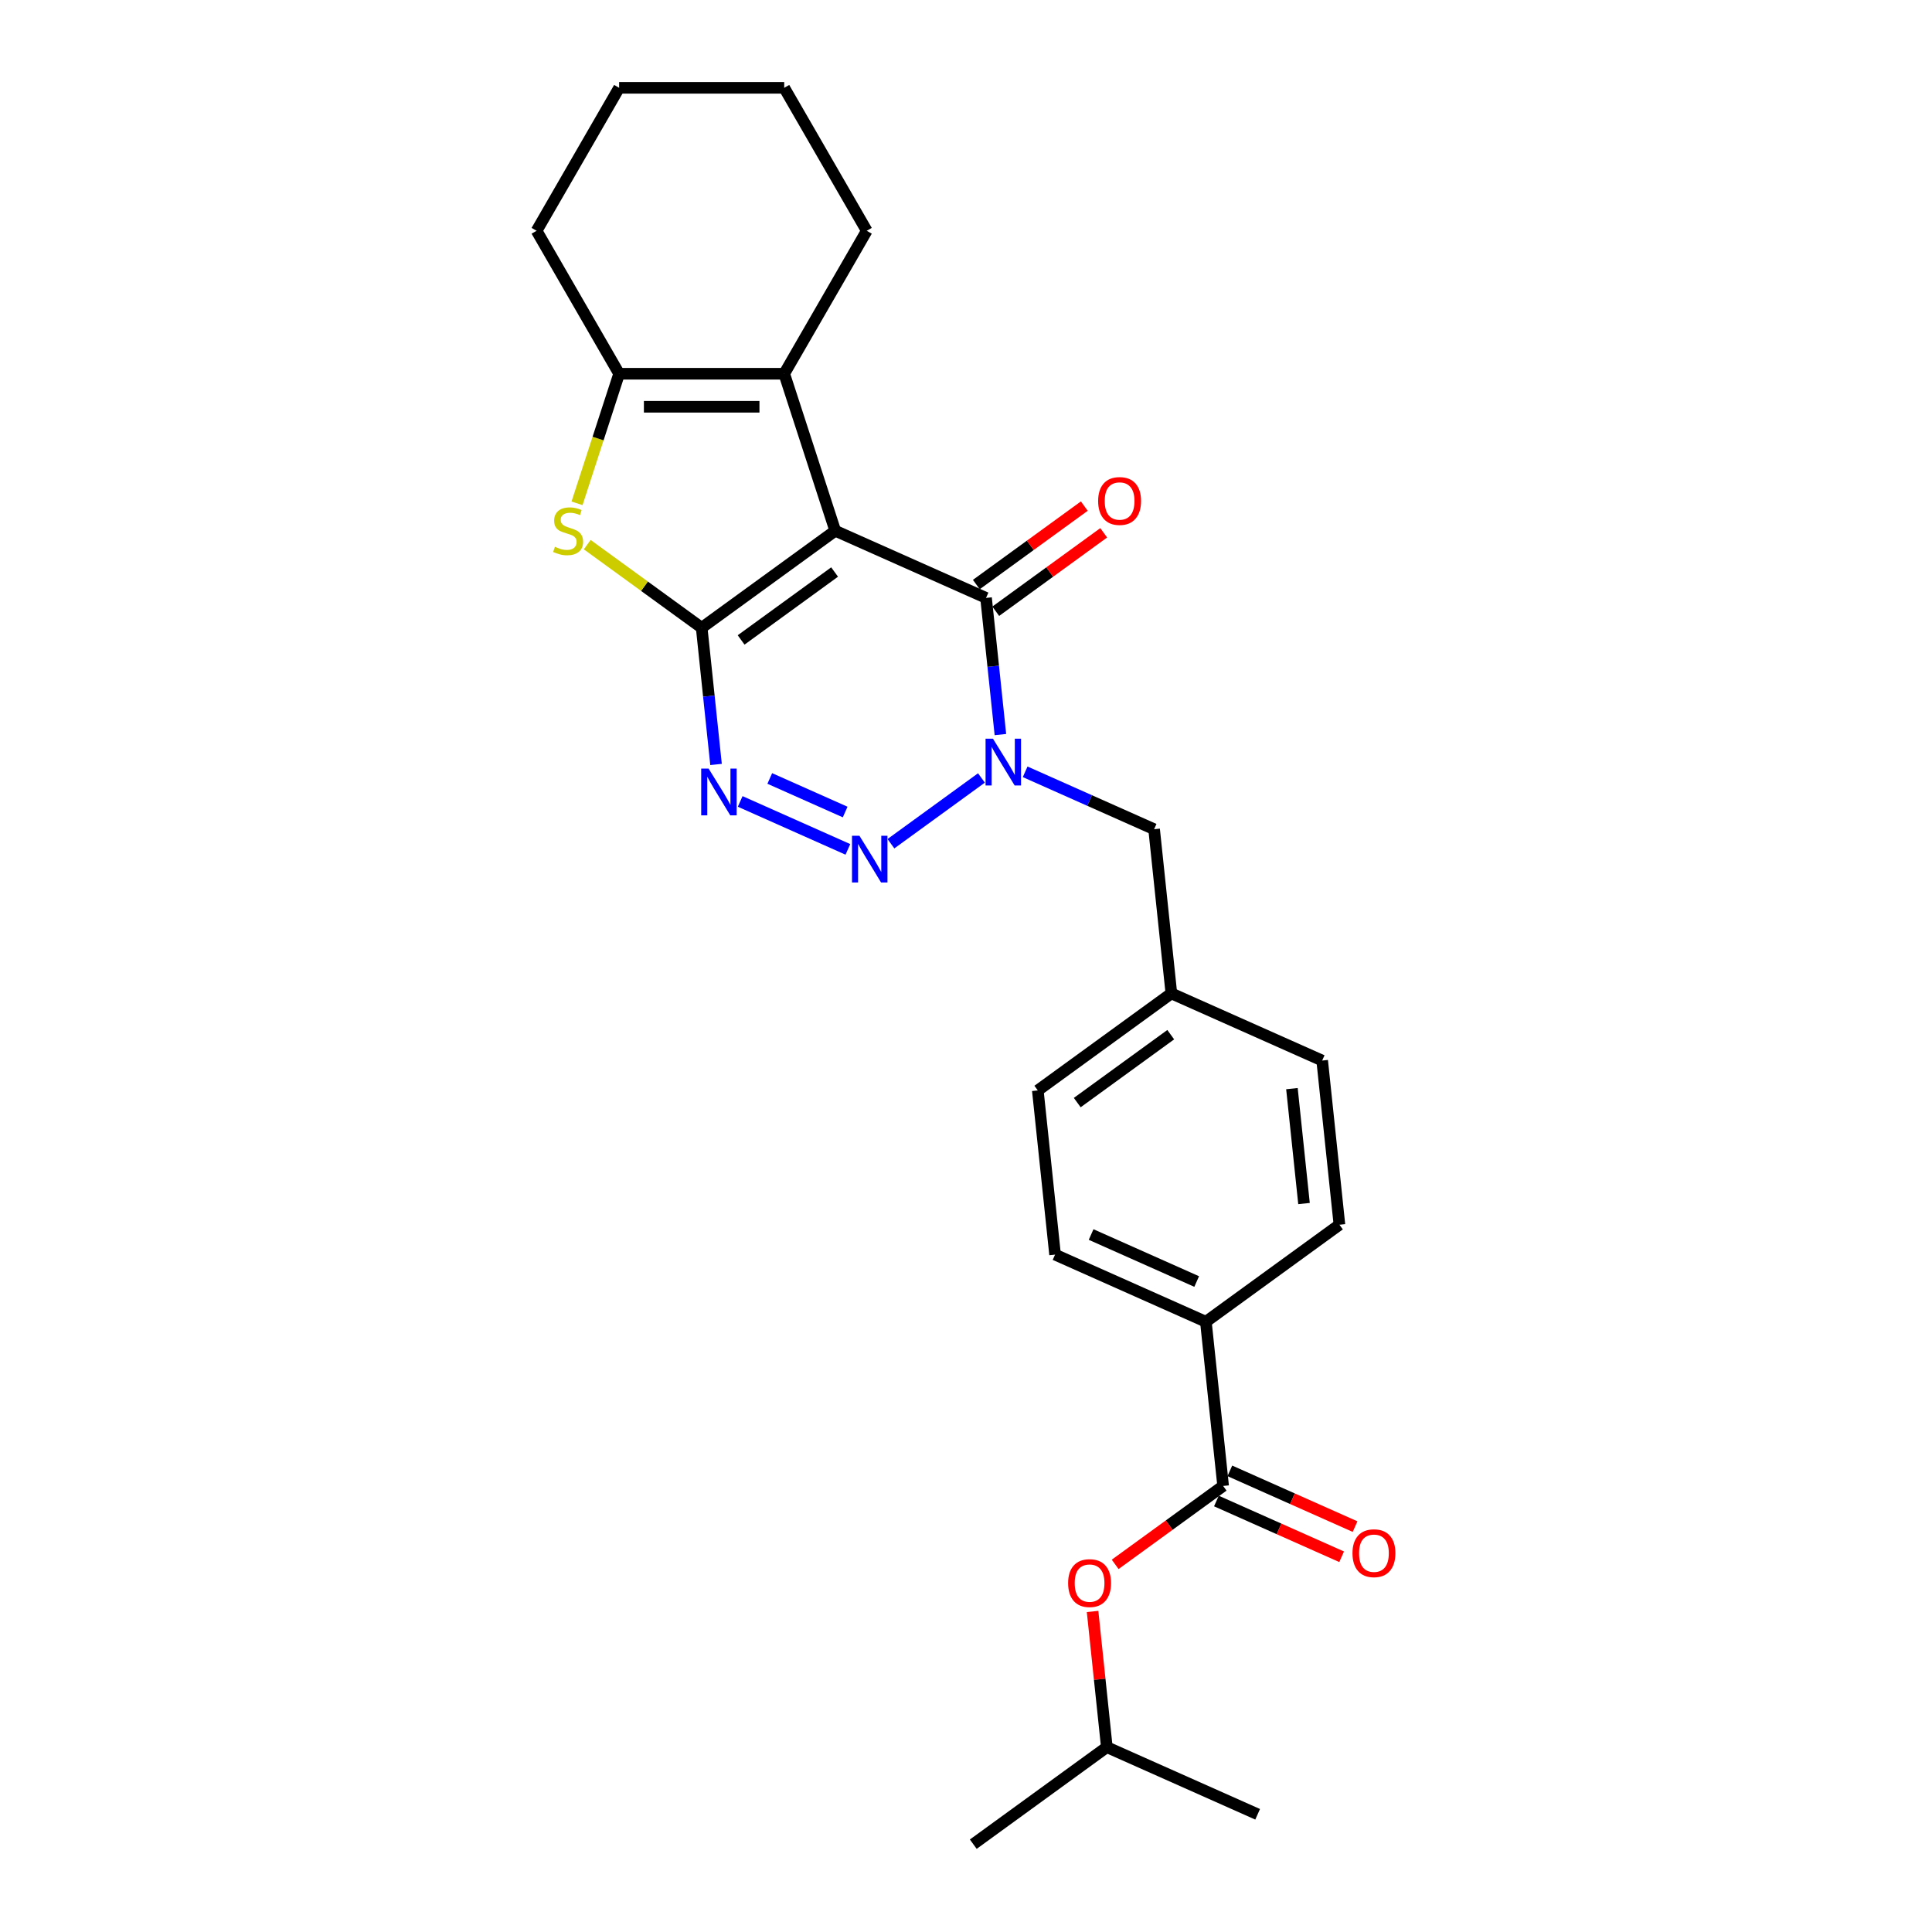 <?xml version='1.0' encoding='iso-8859-1'?>
<svg version='1.1' baseProfile='full'
              xmlns='http://www.w3.org/2000/svg'
                      xmlns:rdkit='http://www.rdkit.org/xml'
                      xmlns:xlink='http://www.w3.org/1999/xlink'
                  xml:space='preserve'
width='1000px' height='1000px' viewBox='0 0 1000 1000'>
<!-- END OF HEADER -->
<rect style='opacity:1.0;fill:#FFFFFF;stroke:none' width='1000' height='1000' x='0' y='0'> </rect>
<path class='bond-0' d='M 432.315,274.717 L 363.187,324.941' style='fill:none;fill-rule:evenodd;stroke:#000000;stroke-width:6px;stroke-linecap:butt;stroke-linejoin:miter;stroke-opacity:1' />
<path class='bond-0' d='M 431.991,296.076 L 383.601,331.233' style='fill:none;fill-rule:evenodd;stroke:#000000;stroke-width:6px;stroke-linecap:butt;stroke-linejoin:miter;stroke-opacity:1' />
<path class='bond-4' d='M 432.315,274.717 L 510.374,309.471' style='fill:none;fill-rule:evenodd;stroke:#000000;stroke-width:6px;stroke-linecap:butt;stroke-linejoin:miter;stroke-opacity:1' />
<path class='bond-6' d='M 432.315,274.717 L 405.911,193.452' style='fill:none;fill-rule:evenodd;stroke:#000000;stroke-width:6px;stroke-linecap:butt;stroke-linejoin:miter;stroke-opacity:1' />
<path class='bond-3' d='M 363.187,324.941 L 366.905,360.313' style='fill:none;fill-rule:evenodd;stroke:#000000;stroke-width:6px;stroke-linecap:butt;stroke-linejoin:miter;stroke-opacity:1' />
<path class='bond-3' d='M 366.905,360.313 L 370.623,395.684' style='fill:none;fill-rule:evenodd;stroke:#0000FF;stroke-width:6px;stroke-linecap:butt;stroke-linejoin:miter;stroke-opacity:1' />
<path class='bond-5' d='M 363.187,324.941 L 333.571,303.424' style='fill:none;fill-rule:evenodd;stroke:#000000;stroke-width:6px;stroke-linecap:butt;stroke-linejoin:miter;stroke-opacity:1' />
<path class='bond-5' d='M 333.571,303.424 L 303.954,281.906' style='fill:none;fill-rule:evenodd;stroke:#CCCC00;stroke-width:6px;stroke-linecap:butt;stroke-linejoin:miter;stroke-opacity:1' />
<path class='bond-1' d='M 517.81,380.214 L 514.092,344.843' style='fill:none;fill-rule:evenodd;stroke:#0000FF;stroke-width:6px;stroke-linecap:butt;stroke-linejoin:miter;stroke-opacity:1' />
<path class='bond-1' d='M 514.092,344.843 L 510.374,309.471' style='fill:none;fill-rule:evenodd;stroke:#000000;stroke-width:6px;stroke-linecap:butt;stroke-linejoin:miter;stroke-opacity:1' />
<path class='bond-2' d='M 507.993,402.669 L 461.142,436.709' style='fill:none;fill-rule:evenodd;stroke:#0000FF;stroke-width:6px;stroke-linecap:butt;stroke-linejoin:miter;stroke-opacity:1' />
<path class='bond-9' d='M 530.619,399.487 L 563.992,414.345' style='fill:none;fill-rule:evenodd;stroke:#0000FF;stroke-width:6px;stroke-linecap:butt;stroke-linejoin:miter;stroke-opacity:1' />
<path class='bond-9' d='M 563.992,414.345 L 597.365,429.204' style='fill:none;fill-rule:evenodd;stroke:#000000;stroke-width:6px;stroke-linecap:butt;stroke-linejoin:miter;stroke-opacity:1' />
<path class='bond-27' d='M 438.865,439.637 L 383.122,414.819' style='fill:none;fill-rule:evenodd;stroke:#0000FF;stroke-width:6px;stroke-linecap:butt;stroke-linejoin:miter;stroke-opacity:1' />
<path class='bond-27' d='M 437.455,420.303 L 398.435,402.93' style='fill:none;fill-rule:evenodd;stroke:#0000FF;stroke-width:6px;stroke-linecap:butt;stroke-linejoin:miter;stroke-opacity:1' />
<path class='bond-12' d='M 515.397,316.384 L 543.339,296.083' style='fill:none;fill-rule:evenodd;stroke:#000000;stroke-width:6px;stroke-linecap:butt;stroke-linejoin:miter;stroke-opacity:1' />
<path class='bond-12' d='M 543.339,296.083 L 571.28,275.782' style='fill:none;fill-rule:evenodd;stroke:#FF0000;stroke-width:6px;stroke-linecap:butt;stroke-linejoin:miter;stroke-opacity:1' />
<path class='bond-12' d='M 505.352,302.559 L 533.294,282.258' style='fill:none;fill-rule:evenodd;stroke:#000000;stroke-width:6px;stroke-linecap:butt;stroke-linejoin:miter;stroke-opacity:1' />
<path class='bond-12' d='M 533.294,282.258 L 561.236,261.957' style='fill:none;fill-rule:evenodd;stroke:#FF0000;stroke-width:6px;stroke-linecap:butt;stroke-linejoin:miter;stroke-opacity:1' />
<path class='bond-26' d='M 298.674,260.516 L 309.569,226.984' style='fill:none;fill-rule:evenodd;stroke:#CCCC00;stroke-width:6px;stroke-linecap:butt;stroke-linejoin:miter;stroke-opacity:1' />
<path class='bond-26' d='M 309.569,226.984 L 320.464,193.452' style='fill:none;fill-rule:evenodd;stroke:#000000;stroke-width:6px;stroke-linecap:butt;stroke-linejoin:miter;stroke-opacity:1' />
<path class='bond-7' d='M 405.911,193.452 L 320.464,193.452' style='fill:none;fill-rule:evenodd;stroke:#000000;stroke-width:6px;stroke-linecap:butt;stroke-linejoin:miter;stroke-opacity:1' />
<path class='bond-7' d='M 393.094,210.542 L 333.281,210.542' style='fill:none;fill-rule:evenodd;stroke:#000000;stroke-width:6px;stroke-linecap:butt;stroke-linejoin:miter;stroke-opacity:1' />
<path class='bond-17' d='M 405.911,193.452 L 448.634,119.454' style='fill:none;fill-rule:evenodd;stroke:#000000;stroke-width:6px;stroke-linecap:butt;stroke-linejoin:miter;stroke-opacity:1' />
<path class='bond-20' d='M 320.464,193.452 L 277.741,119.454' style='fill:none;fill-rule:evenodd;stroke:#000000;stroke-width:6px;stroke-linecap:butt;stroke-linejoin:miter;stroke-opacity:1' />
<path class='bond-8' d='M 633.092,769.118 L 624.16,684.14' style='fill:none;fill-rule:evenodd;stroke:#000000;stroke-width:6px;stroke-linecap:butt;stroke-linejoin:miter;stroke-opacity:1' />
<path class='bond-10' d='M 633.092,769.118 L 605.15,789.419' style='fill:none;fill-rule:evenodd;stroke:#000000;stroke-width:6px;stroke-linecap:butt;stroke-linejoin:miter;stroke-opacity:1' />
<path class='bond-10' d='M 605.15,789.419 L 577.208,809.72' style='fill:none;fill-rule:evenodd;stroke:#FF0000;stroke-width:6px;stroke-linecap:butt;stroke-linejoin:miter;stroke-opacity:1' />
<path class='bond-13' d='M 629.616,776.924 L 662.024,791.353' style='fill:none;fill-rule:evenodd;stroke:#000000;stroke-width:6px;stroke-linecap:butt;stroke-linejoin:miter;stroke-opacity:1' />
<path class='bond-13' d='M 662.024,791.353 L 694.432,805.782' style='fill:none;fill-rule:evenodd;stroke:#FF0000;stroke-width:6px;stroke-linecap:butt;stroke-linejoin:miter;stroke-opacity:1' />
<path class='bond-13' d='M 636.567,761.312 L 668.975,775.741' style='fill:none;fill-rule:evenodd;stroke:#000000;stroke-width:6px;stroke-linecap:butt;stroke-linejoin:miter;stroke-opacity:1' />
<path class='bond-13' d='M 668.975,775.741 L 701.382,790.17' style='fill:none;fill-rule:evenodd;stroke:#FF0000;stroke-width:6px;stroke-linecap:butt;stroke-linejoin:miter;stroke-opacity:1' />
<path class='bond-16' d='M 597.365,429.204 L 606.297,514.183' style='fill:none;fill-rule:evenodd;stroke:#000000;stroke-width:6px;stroke-linecap:butt;stroke-linejoin:miter;stroke-opacity:1' />
<path class='bond-21' d='M 565.514,834.091 L 569.205,869.206' style='fill:none;fill-rule:evenodd;stroke:#FF0000;stroke-width:6px;stroke-linecap:butt;stroke-linejoin:miter;stroke-opacity:1' />
<path class='bond-21' d='M 569.205,869.206 L 572.896,904.321' style='fill:none;fill-rule:evenodd;stroke:#000000;stroke-width:6px;stroke-linecap:butt;stroke-linejoin:miter;stroke-opacity:1' />
<path class='bond-11' d='M 624.16,684.14 L 546.101,649.386' style='fill:none;fill-rule:evenodd;stroke:#000000;stroke-width:6px;stroke-linecap:butt;stroke-linejoin:miter;stroke-opacity:1' />
<path class='bond-11' d='M 619.402,663.315 L 564.761,638.987' style='fill:none;fill-rule:evenodd;stroke:#000000;stroke-width:6px;stroke-linecap:butt;stroke-linejoin:miter;stroke-opacity:1' />
<path class='bond-29' d='M 624.16,684.14 L 693.288,633.916' style='fill:none;fill-rule:evenodd;stroke:#000000;stroke-width:6px;stroke-linecap:butt;stroke-linejoin:miter;stroke-opacity:1' />
<path class='bond-14' d='M 693.288,633.916 L 684.356,548.937' style='fill:none;fill-rule:evenodd;stroke:#000000;stroke-width:6px;stroke-linecap:butt;stroke-linejoin:miter;stroke-opacity:1' />
<path class='bond-14' d='M 674.953,622.955 L 668.7,563.47' style='fill:none;fill-rule:evenodd;stroke:#000000;stroke-width:6px;stroke-linecap:butt;stroke-linejoin:miter;stroke-opacity:1' />
<path class='bond-15' d='M 546.101,649.386 L 537.169,564.407' style='fill:none;fill-rule:evenodd;stroke:#000000;stroke-width:6px;stroke-linecap:butt;stroke-linejoin:miter;stroke-opacity:1' />
<path class='bond-18' d='M 606.297,514.183 L 684.356,548.937' style='fill:none;fill-rule:evenodd;stroke:#000000;stroke-width:6px;stroke-linecap:butt;stroke-linejoin:miter;stroke-opacity:1' />
<path class='bond-19' d='M 606.297,514.183 L 537.169,564.407' style='fill:none;fill-rule:evenodd;stroke:#000000;stroke-width:6px;stroke-linecap:butt;stroke-linejoin:miter;stroke-opacity:1' />
<path class='bond-19' d='M 605.973,535.542 L 557.583,570.699' style='fill:none;fill-rule:evenodd;stroke:#000000;stroke-width:6px;stroke-linecap:butt;stroke-linejoin:miter;stroke-opacity:1' />
<path class='bond-24' d='M 448.634,119.454 L 405.911,45.455' style='fill:none;fill-rule:evenodd;stroke:#000000;stroke-width:6px;stroke-linecap:butt;stroke-linejoin:miter;stroke-opacity:1' />
<path class='bond-28' d='M 277.741,119.454 L 320.464,45.455' style='fill:none;fill-rule:evenodd;stroke:#000000;stroke-width:6px;stroke-linecap:butt;stroke-linejoin:miter;stroke-opacity:1' />
<path class='bond-22' d='M 572.896,904.321 L 503.768,954.545' style='fill:none;fill-rule:evenodd;stroke:#000000;stroke-width:6px;stroke-linecap:butt;stroke-linejoin:miter;stroke-opacity:1' />
<path class='bond-23' d='M 572.896,904.321 L 650.955,939.075' style='fill:none;fill-rule:evenodd;stroke:#000000;stroke-width:6px;stroke-linecap:butt;stroke-linejoin:miter;stroke-opacity:1' />
<path class='bond-25' d='M 405.911,45.455 L 320.464,45.455' style='fill:none;fill-rule:evenodd;stroke:#000000;stroke-width:6px;stroke-linecap:butt;stroke-linejoin:miter;stroke-opacity:1' />
<path  class='atom-2' d='M 513.957 382.351
L 521.887 395.168
Q 522.673 396.432, 523.937 398.722
Q 525.202 401.012, 525.27 401.149
L 525.27 382.351
L 528.483 382.351
L 528.483 406.549
L 525.168 406.549
L 516.657 392.536
Q 515.666 390.895, 514.607 389.015
Q 513.581 387.136, 513.274 386.555
L 513.274 406.549
L 510.129 406.549
L 510.129 382.351
L 513.957 382.351
' fill='#0000FF'/>
<path  class='atom-3' d='M 444.829 432.575
L 452.759 445.392
Q 453.545 446.657, 454.81 448.946
Q 456.074 451.236, 456.142 451.373
L 456.142 432.575
L 459.355 432.575
L 459.355 456.773
L 456.04 456.773
L 447.529 442.76
Q 446.538 441.12, 445.479 439.24
Q 444.453 437.36, 444.146 436.779
L 444.146 456.773
L 441.001 456.773
L 441.001 432.575
L 444.829 432.575
' fill='#0000FF'/>
<path  class='atom-4' d='M 366.77 397.821
L 374.699 410.638
Q 375.486 411.902, 376.75 414.192
Q 378.015 416.482, 378.083 416.619
L 378.083 397.821
L 381.296 397.821
L 381.296 422.019
L 377.981 422.019
L 369.47 408.006
Q 368.479 406.365, 367.419 404.485
Q 366.394 402.606, 366.086 402.025
L 366.086 422.019
L 362.942 422.019
L 362.942 397.821
L 366.77 397.821
' fill='#0000FF'/>
<path  class='atom-6' d='M 287.224 283.022
Q 287.497 283.125, 288.625 283.603
Q 289.753 284.082, 290.983 284.39
Q 292.248 284.663, 293.478 284.663
Q 295.768 284.663, 297.101 283.569
Q 298.434 282.441, 298.434 280.493
Q 298.434 279.16, 297.751 278.34
Q 297.101 277.52, 296.076 277.075
Q 295.051 276.631, 293.342 276.118
Q 291.189 275.469, 289.89 274.854
Q 288.625 274.239, 287.702 272.94
Q 286.814 271.641, 286.814 269.454
Q 286.814 266.412, 288.864 264.532
Q 290.949 262.652, 295.051 262.652
Q 297.853 262.652, 301.032 263.985
L 300.246 266.617
Q 297.341 265.42, 295.153 265.42
Q 292.795 265.42, 291.496 266.412
Q 290.197 267.369, 290.232 269.043
Q 290.232 270.342, 290.881 271.128
Q 291.564 271.914, 292.521 272.359
Q 293.513 272.803, 295.153 273.316
Q 297.341 273.999, 298.639 274.683
Q 299.938 275.366, 300.861 276.768
Q 301.818 278.135, 301.818 280.493
Q 301.818 283.843, 299.562 285.654
Q 297.341 287.432, 293.615 287.432
Q 291.462 287.432, 289.821 286.953
Q 288.215 286.509, 286.301 285.723
L 287.224 283.022
' fill='#CCCC00'/>
<path  class='atom-11' d='M 552.856 819.411
Q 552.856 813.601, 555.727 810.354
Q 558.598 807.107, 563.964 807.107
Q 569.33 807.107, 572.201 810.354
Q 575.072 813.601, 575.072 819.411
Q 575.072 825.29, 572.167 828.639
Q 569.262 831.955, 563.964 831.955
Q 558.632 831.955, 555.727 828.639
Q 552.856 825.324, 552.856 819.411
M 563.964 829.22
Q 567.655 829.22, 569.638 826.759
Q 571.654 824.264, 571.654 819.411
Q 571.654 814.66, 569.638 812.268
Q 567.655 809.841, 563.964 809.841
Q 560.273 809.841, 558.256 812.233
Q 556.274 814.626, 556.274 819.411
Q 556.274 824.299, 558.256 826.759
Q 560.273 829.22, 563.964 829.22
' fill='#FF0000'/>
<path  class='atom-13' d='M 568.394 259.315
Q 568.394 253.505, 571.265 250.258
Q 574.136 247.011, 579.502 247.011
Q 584.868 247.011, 587.739 250.258
Q 590.61 253.505, 590.61 259.315
Q 590.61 265.194, 587.705 268.544
Q 584.8 271.859, 579.502 271.859
Q 574.17 271.859, 571.265 268.544
Q 568.394 265.228, 568.394 259.315
M 579.502 269.125
Q 583.194 269.125, 585.176 266.664
Q 587.192 264.169, 587.192 259.315
Q 587.192 254.565, 585.176 252.172
Q 583.194 249.745, 579.502 249.745
Q 575.811 249.745, 573.794 252.138
Q 571.812 254.53, 571.812 259.315
Q 571.812 264.203, 573.794 266.664
Q 575.811 269.125, 579.502 269.125
' fill='#FF0000'/>
<path  class='atom-14' d='M 700.043 803.941
Q 700.043 798.131, 702.914 794.884
Q 705.785 791.637, 711.151 791.637
Q 716.517 791.637, 719.388 794.884
Q 722.259 798.131, 722.259 803.941
Q 722.259 809.82, 719.354 813.169
Q 716.449 816.485, 711.151 816.485
Q 705.819 816.485, 702.914 813.169
Q 700.043 809.854, 700.043 803.941
M 711.151 813.75
Q 714.843 813.75, 716.825 811.289
Q 718.841 808.794, 718.841 803.941
Q 718.841 799.19, 716.825 796.798
Q 714.843 794.371, 711.151 794.371
Q 707.46 794.371, 705.443 796.763
Q 703.461 799.156, 703.461 803.941
Q 703.461 808.829, 705.443 811.289
Q 707.46 813.75, 711.151 813.75
' fill='#FF0000'/>
</svg>
